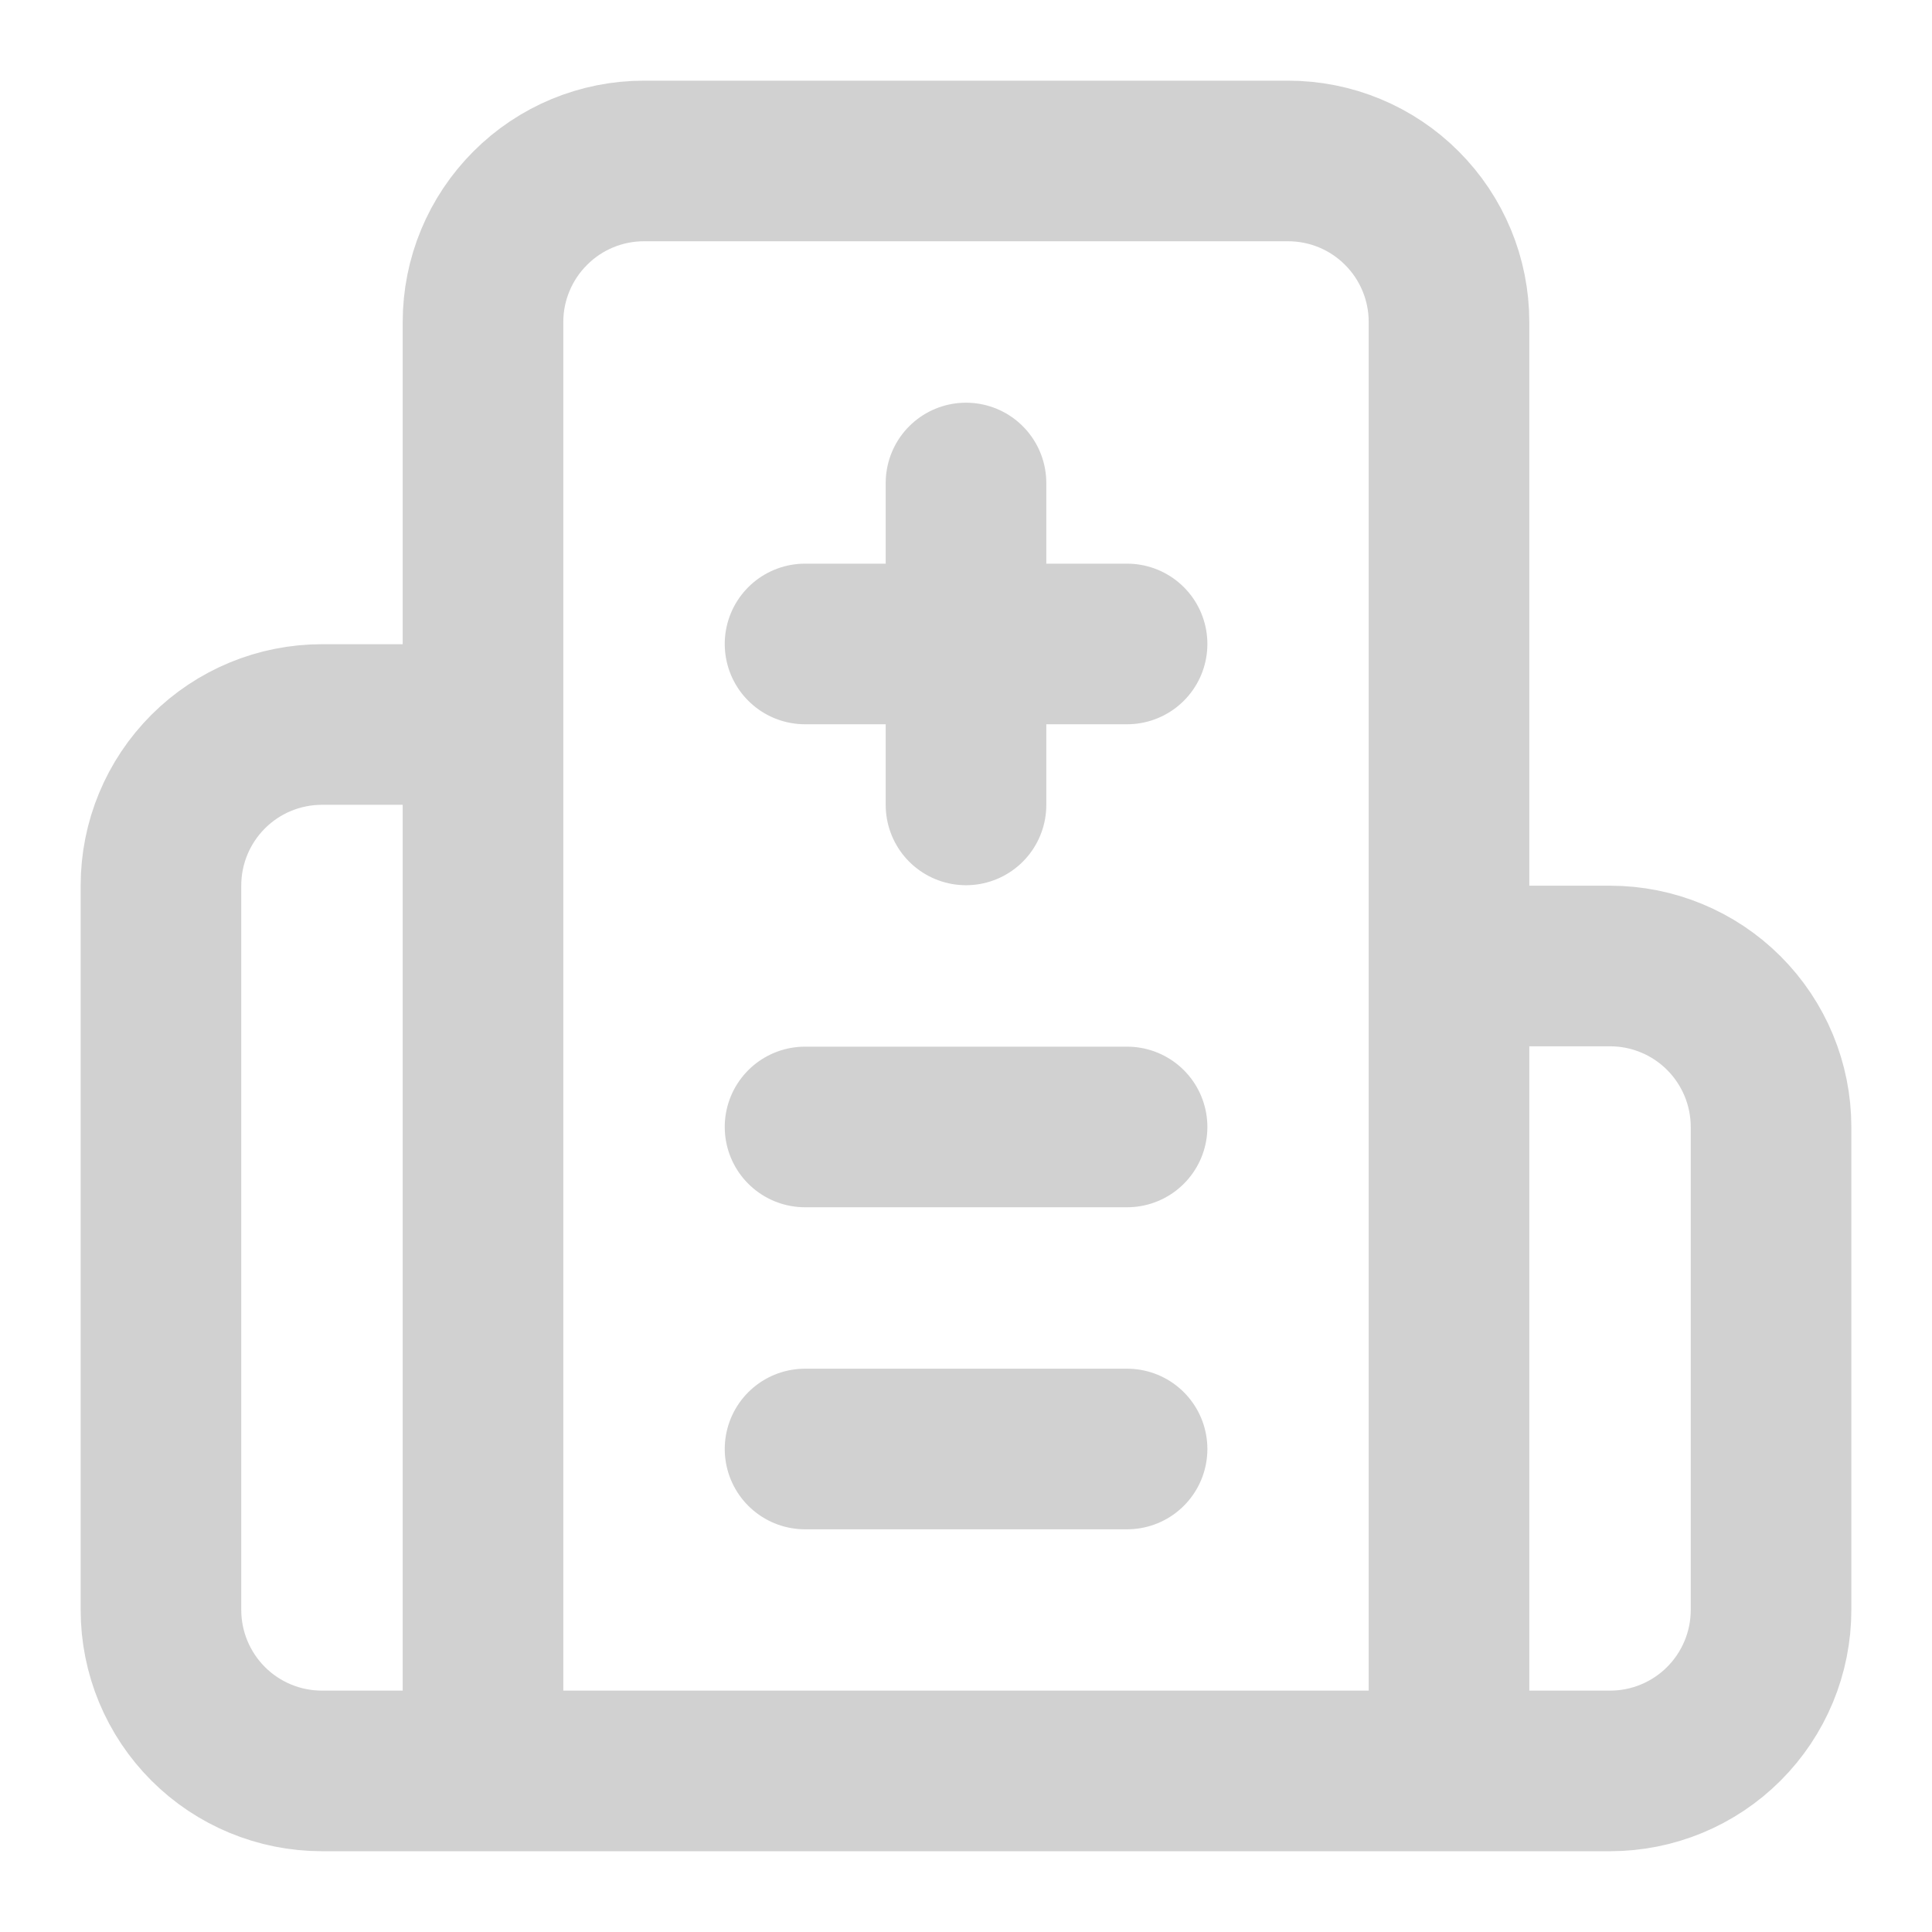 <svg width="16" height="16" viewBox="0 0 16 16" fill="none" xmlns="http://www.w3.org/2000/svg">
<g opacity="0.5" clip-path="url(#clip0_27484_3212)">
<path d="M8 4V6.666M9.334 9.333H6.667M9.334 12H6.667M9.334 5.333H6.667M12 8H13.334C13.687 8 14.026 8.14 14.276 8.39C14.526 8.64 14.667 8.979 14.667 9.333V13.333C14.667 13.687 14.526 14.026 14.276 14.276C14.026 14.526 13.687 14.666 13.334 14.666H2.667C2.313 14.666 1.974 14.526 1.724 14.276C1.474 14.026 1.333 13.687 1.333 13.333V7.333C1.333 6.979 1.474 6.64 1.724 6.39C1.974 6.14 2.313 6 2.667 6H4M12 14.666V2.666C12 2.313 11.86 1.974 11.61 1.724C11.36 1.473 11.021 1.333 10.667 1.333H5.333C4.98 1.333 4.641 1.473 4.391 1.724C4.141 1.974 4 2.313 4 2.666V14.666" stroke="#A3A3A3" stroke-width="1.33" stroke-linecap="round" stroke-linejoin="round"/>
</g>
<defs>
<clipPath id="clip0_27484_3212">
<rect width="16" height="16" fill="white"/>
</clipPath>
</defs>
</svg>
